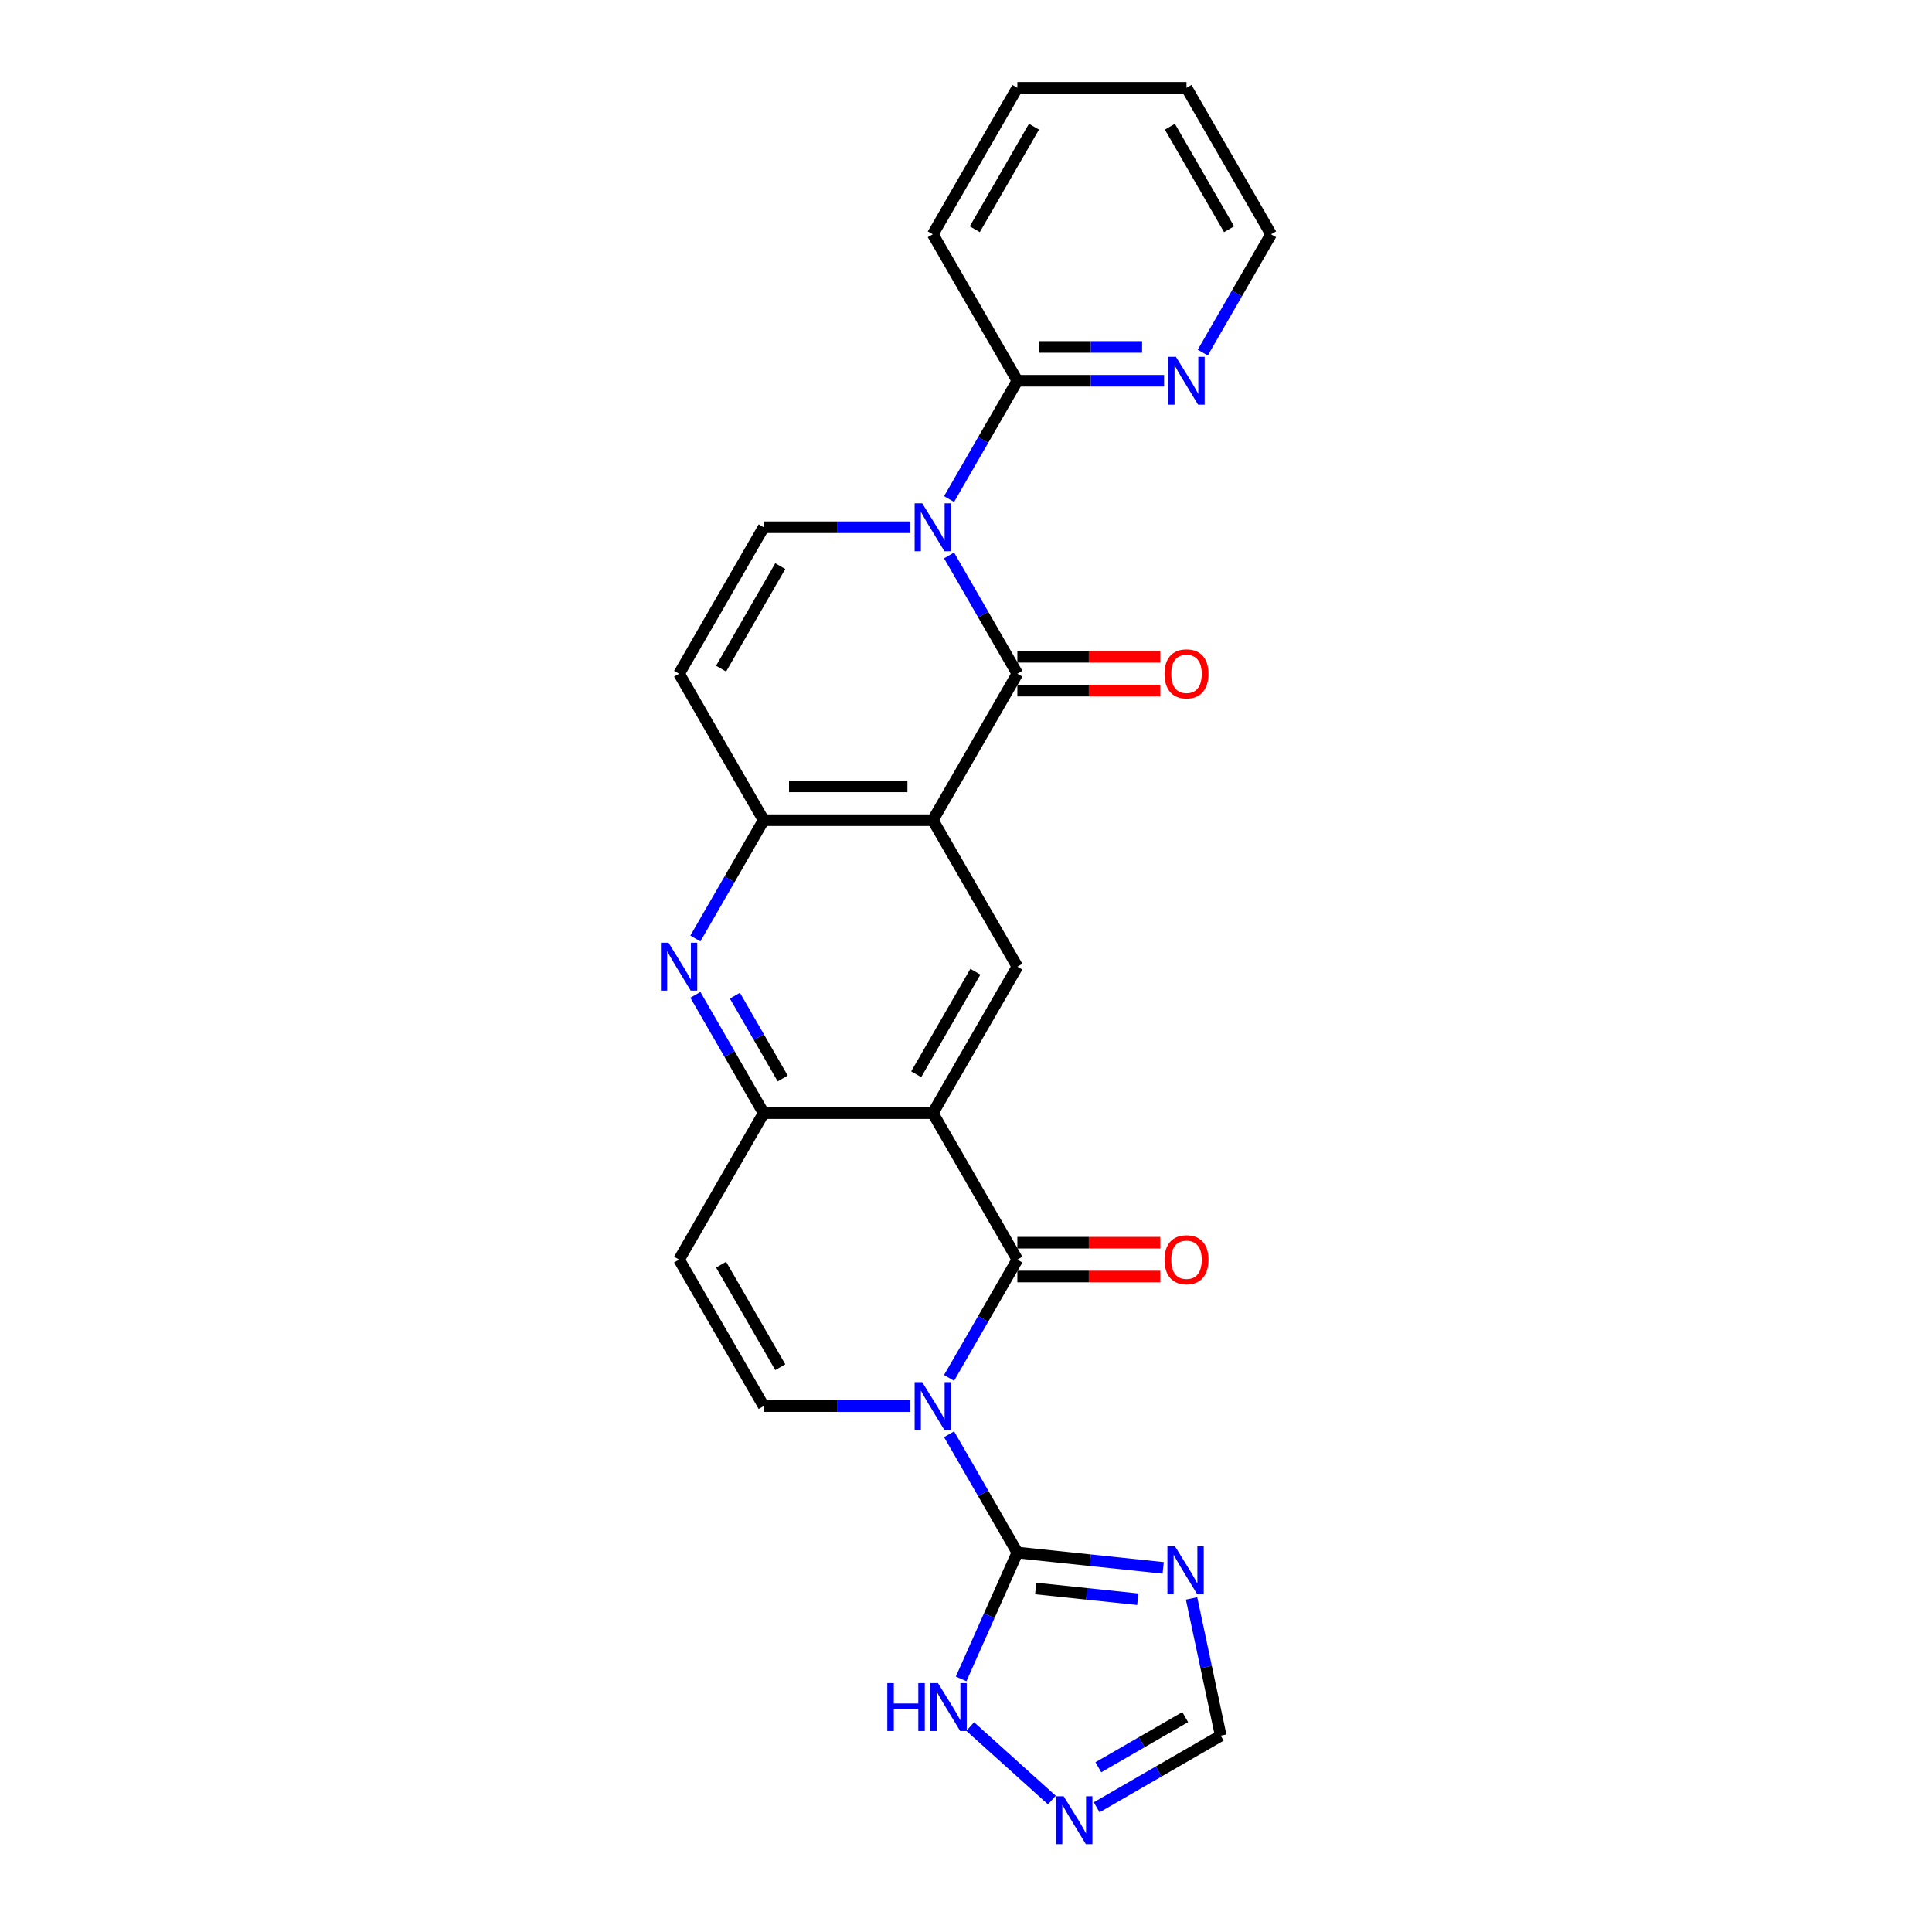 <?xml version='1.0' encoding='iso-8859-1'?>
<svg version='1.1' baseProfile='full'
              xmlns='http://www.w3.org/2000/svg'
                      xmlns:rdkit='http://www.rdkit.org/xml'
                      xmlns:xlink='http://www.w3.org/1999/xlink'
                  xml:space='preserve'
width='1000px' height='1000px' viewBox='0 0 1000 1000'>
<!-- END OF HEADER -->
<rect style='opacity:1.0;fill:#FFFFFF;stroke:none' width='1000' height='1000' x='0' y='0'> </rect>
<path class='bond-1' d='M 491.236,713.199 L 508.911,682.584' style='fill:none;fill-rule:evenodd;stroke:#0000FF;stroke-width:6px;stroke-linecap:butt;stroke-linejoin:miter;stroke-opacity:1' />
<path class='bond-1' d='M 508.911,682.584 L 526.587,651.969' style='fill:none;fill-rule:evenodd;stroke:#000000;stroke-width:6px;stroke-linecap:butt;stroke-linejoin:miter;stroke-opacity:1' />
<path class='bond-5' d='M 491.236,742.368 L 508.911,772.983' style='fill:none;fill-rule:evenodd;stroke:#0000FF;stroke-width:6px;stroke-linecap:butt;stroke-linejoin:miter;stroke-opacity:1' />
<path class='bond-5' d='M 508.911,772.983 L 526.587,803.597' style='fill:none;fill-rule:evenodd;stroke:#000000;stroke-width:6px;stroke-linecap:butt;stroke-linejoin:miter;stroke-opacity:1' />
<path class='bond-9' d='M 471.225,727.783 L 433.249,727.783' style='fill:none;fill-rule:evenodd;stroke:#0000FF;stroke-width:6px;stroke-linecap:butt;stroke-linejoin:miter;stroke-opacity:1' />
<path class='bond-9' d='M 433.249,727.783 L 395.273,727.783' style='fill:none;fill-rule:evenodd;stroke:#000000;stroke-width:6px;stroke-linecap:butt;stroke-linejoin:miter;stroke-opacity:1' />
<path class='bond-0' d='M 491.236,287.482 L 508.911,318.097' style='fill:none;fill-rule:evenodd;stroke:#0000FF;stroke-width:6px;stroke-linecap:butt;stroke-linejoin:miter;stroke-opacity:1' />
<path class='bond-0' d='M 508.911,318.097 L 526.587,348.712' style='fill:none;fill-rule:evenodd;stroke:#000000;stroke-width:6px;stroke-linecap:butt;stroke-linejoin:miter;stroke-opacity:1' />
<path class='bond-15' d='M 491.236,258.313 L 508.911,227.698' style='fill:none;fill-rule:evenodd;stroke:#0000FF;stroke-width:6px;stroke-linecap:butt;stroke-linejoin:miter;stroke-opacity:1' />
<path class='bond-15' d='M 508.911,227.698 L 526.587,197.083' style='fill:none;fill-rule:evenodd;stroke:#000000;stroke-width:6px;stroke-linecap:butt;stroke-linejoin:miter;stroke-opacity:1' />
<path class='bond-29' d='M 471.225,272.897 L 433.249,272.897' style='fill:none;fill-rule:evenodd;stroke:#0000FF;stroke-width:6px;stroke-linecap:butt;stroke-linejoin:miter;stroke-opacity:1' />
<path class='bond-29' d='M 433.249,272.897 L 395.273,272.897' style='fill:none;fill-rule:evenodd;stroke:#000000;stroke-width:6px;stroke-linecap:butt;stroke-linejoin:miter;stroke-opacity:1' />
<path class='bond-3' d='M 526.587,651.969 L 482.815,576.155' style='fill:none;fill-rule:evenodd;stroke:#000000;stroke-width:6px;stroke-linecap:butt;stroke-linejoin:miter;stroke-opacity:1' />
<path class='bond-19' d='M 526.587,660.723 L 563.574,660.723' style='fill:none;fill-rule:evenodd;stroke:#000000;stroke-width:6px;stroke-linecap:butt;stroke-linejoin:miter;stroke-opacity:1' />
<path class='bond-19' d='M 563.574,660.723 L 600.56,660.723' style='fill:none;fill-rule:evenodd;stroke:#FF0000;stroke-width:6px;stroke-linecap:butt;stroke-linejoin:miter;stroke-opacity:1' />
<path class='bond-19' d='M 526.587,643.215 L 563.574,643.215' style='fill:none;fill-rule:evenodd;stroke:#000000;stroke-width:6px;stroke-linecap:butt;stroke-linejoin:miter;stroke-opacity:1' />
<path class='bond-19' d='M 563.574,643.215 L 600.56,643.215' style='fill:none;fill-rule:evenodd;stroke:#FF0000;stroke-width:6px;stroke-linecap:butt;stroke-linejoin:miter;stroke-opacity:1' />
<path class='bond-2' d='M 526.587,348.712 L 482.815,424.526' style='fill:none;fill-rule:evenodd;stroke:#000000;stroke-width:6px;stroke-linecap:butt;stroke-linejoin:miter;stroke-opacity:1' />
<path class='bond-20' d='M 526.587,357.466 L 563.574,357.466' style='fill:none;fill-rule:evenodd;stroke:#000000;stroke-width:6px;stroke-linecap:butt;stroke-linejoin:miter;stroke-opacity:1' />
<path class='bond-20' d='M 563.574,357.466 L 600.56,357.466' style='fill:none;fill-rule:evenodd;stroke:#FF0000;stroke-width:6px;stroke-linecap:butt;stroke-linejoin:miter;stroke-opacity:1' />
<path class='bond-20' d='M 526.587,339.957 L 563.574,339.957' style='fill:none;fill-rule:evenodd;stroke:#000000;stroke-width:6px;stroke-linecap:butt;stroke-linejoin:miter;stroke-opacity:1' />
<path class='bond-20' d='M 563.574,339.957 L 600.56,339.957' style='fill:none;fill-rule:evenodd;stroke:#FF0000;stroke-width:6px;stroke-linecap:butt;stroke-linejoin:miter;stroke-opacity:1' />
<path class='bond-12' d='M 482.815,576.155 L 526.587,500.34' style='fill:none;fill-rule:evenodd;stroke:#000000;stroke-width:6px;stroke-linecap:butt;stroke-linejoin:miter;stroke-opacity:1' />
<path class='bond-12' d='M 474.218,556.028 L 504.858,502.958' style='fill:none;fill-rule:evenodd;stroke:#000000;stroke-width:6px;stroke-linecap:butt;stroke-linejoin:miter;stroke-opacity:1' />
<path class='bond-26' d='M 482.815,576.155 L 395.273,576.155' style='fill:none;fill-rule:evenodd;stroke:#000000;stroke-width:6px;stroke-linecap:butt;stroke-linejoin:miter;stroke-opacity:1' />
<path class='bond-4' d='M 482.815,424.526 L 526.587,500.34' style='fill:none;fill-rule:evenodd;stroke:#000000;stroke-width:6px;stroke-linecap:butt;stroke-linejoin:miter;stroke-opacity:1' />
<path class='bond-28' d='M 482.815,424.526 L 395.273,424.526' style='fill:none;fill-rule:evenodd;stroke:#000000;stroke-width:6px;stroke-linecap:butt;stroke-linejoin:miter;stroke-opacity:1' />
<path class='bond-28' d='M 469.684,407.017 L 408.404,407.017' style='fill:none;fill-rule:evenodd;stroke:#000000;stroke-width:6px;stroke-linecap:butt;stroke-linejoin:miter;stroke-opacity:1' />
<path class='bond-6' d='M 526.587,803.597 L 564.323,807.564' style='fill:none;fill-rule:evenodd;stroke:#000000;stroke-width:6px;stroke-linecap:butt;stroke-linejoin:miter;stroke-opacity:1' />
<path class='bond-6' d='M 564.323,807.564 L 602.059,811.53' style='fill:none;fill-rule:evenodd;stroke:#0000FF;stroke-width:6px;stroke-linecap:butt;stroke-linejoin:miter;stroke-opacity:1' />
<path class='bond-6' d='M 536.077,822.2 L 562.493,824.976' style='fill:none;fill-rule:evenodd;stroke:#000000;stroke-width:6px;stroke-linecap:butt;stroke-linejoin:miter;stroke-opacity:1' />
<path class='bond-6' d='M 562.493,824.976 L 588.908,827.753' style='fill:none;fill-rule:evenodd;stroke:#0000FF;stroke-width:6px;stroke-linecap:butt;stroke-linejoin:miter;stroke-opacity:1' />
<path class='bond-17' d='M 526.587,803.597 L 512.03,836.292' style='fill:none;fill-rule:evenodd;stroke:#000000;stroke-width:6px;stroke-linecap:butt;stroke-linejoin:miter;stroke-opacity:1' />
<path class='bond-17' d='M 512.03,836.292 L 497.473,868.987' style='fill:none;fill-rule:evenodd;stroke:#0000FF;stroke-width:6px;stroke-linecap:butt;stroke-linejoin:miter;stroke-opacity:1' />
<path class='bond-18' d='M 616.75,827.333 L 624.301,862.855' style='fill:none;fill-rule:evenodd;stroke:#0000FF;stroke-width:6px;stroke-linecap:butt;stroke-linejoin:miter;stroke-opacity:1' />
<path class='bond-18' d='M 624.301,862.855 L 631.851,898.378' style='fill:none;fill-rule:evenodd;stroke:#000000;stroke-width:6px;stroke-linecap:butt;stroke-linejoin:miter;stroke-opacity:1' />
<path class='bond-7' d='M 395.273,576.155 L 351.501,651.969' style='fill:none;fill-rule:evenodd;stroke:#000000;stroke-width:6px;stroke-linecap:butt;stroke-linejoin:miter;stroke-opacity:1' />
<path class='bond-10' d='M 395.273,576.155 L 377.597,545.54' style='fill:none;fill-rule:evenodd;stroke:#000000;stroke-width:6px;stroke-linecap:butt;stroke-linejoin:miter;stroke-opacity:1' />
<path class='bond-10' d='M 377.597,545.54 L 359.922,514.925' style='fill:none;fill-rule:evenodd;stroke:#0000FF;stroke-width:6px;stroke-linecap:butt;stroke-linejoin:miter;stroke-opacity:1' />
<path class='bond-10' d='M 405.133,558.216 L 392.76,536.785' style='fill:none;fill-rule:evenodd;stroke:#000000;stroke-width:6px;stroke-linecap:butt;stroke-linejoin:miter;stroke-opacity:1' />
<path class='bond-10' d='M 392.76,536.785 L 380.387,515.355' style='fill:none;fill-rule:evenodd;stroke:#0000FF;stroke-width:6px;stroke-linecap:butt;stroke-linejoin:miter;stroke-opacity:1' />
<path class='bond-8' d='M 395.273,424.526 L 377.597,455.141' style='fill:none;fill-rule:evenodd;stroke:#000000;stroke-width:6px;stroke-linecap:butt;stroke-linejoin:miter;stroke-opacity:1' />
<path class='bond-8' d='M 377.597,455.141 L 359.922,485.756' style='fill:none;fill-rule:evenodd;stroke:#0000FF;stroke-width:6px;stroke-linecap:butt;stroke-linejoin:miter;stroke-opacity:1' />
<path class='bond-14' d='M 395.273,424.526 L 351.501,348.712' style='fill:none;fill-rule:evenodd;stroke:#000000;stroke-width:6px;stroke-linecap:butt;stroke-linejoin:miter;stroke-opacity:1' />
<path class='bond-13' d='M 395.273,727.783 L 351.501,651.969' style='fill:none;fill-rule:evenodd;stroke:#000000;stroke-width:6px;stroke-linecap:butt;stroke-linejoin:miter;stroke-opacity:1' />
<path class='bond-13' d='M 403.87,707.657 L 373.23,654.587' style='fill:none;fill-rule:evenodd;stroke:#000000;stroke-width:6px;stroke-linecap:butt;stroke-linejoin:miter;stroke-opacity:1' />
<path class='bond-11' d='M 395.273,272.897 L 351.501,348.712' style='fill:none;fill-rule:evenodd;stroke:#000000;stroke-width:6px;stroke-linecap:butt;stroke-linejoin:miter;stroke-opacity:1' />
<path class='bond-11' d='M 403.87,293.024 L 373.23,346.094' style='fill:none;fill-rule:evenodd;stroke:#000000;stroke-width:6px;stroke-linecap:butt;stroke-linejoin:miter;stroke-opacity:1' />
<path class='bond-21' d='M 526.587,197.083 L 564.563,197.083' style='fill:none;fill-rule:evenodd;stroke:#000000;stroke-width:6px;stroke-linecap:butt;stroke-linejoin:miter;stroke-opacity:1' />
<path class='bond-21' d='M 564.563,197.083 L 602.539,197.083' style='fill:none;fill-rule:evenodd;stroke:#0000FF;stroke-width:6px;stroke-linecap:butt;stroke-linejoin:miter;stroke-opacity:1' />
<path class='bond-21' d='M 537.98,179.575 L 564.563,179.575' style='fill:none;fill-rule:evenodd;stroke:#000000;stroke-width:6px;stroke-linecap:butt;stroke-linejoin:miter;stroke-opacity:1' />
<path class='bond-21' d='M 564.563,179.575 L 591.146,179.575' style='fill:none;fill-rule:evenodd;stroke:#0000FF;stroke-width:6px;stroke-linecap:butt;stroke-linejoin:miter;stroke-opacity:1' />
<path class='bond-22' d='M 526.587,197.083 L 482.815,121.269' style='fill:none;fill-rule:evenodd;stroke:#000000;stroke-width:6px;stroke-linecap:butt;stroke-linejoin:miter;stroke-opacity:1' />
<path class='bond-16' d='M 544.446,931.713 L 502.181,893.657' style='fill:none;fill-rule:evenodd;stroke:#0000FF;stroke-width:6px;stroke-linecap:butt;stroke-linejoin:miter;stroke-opacity:1' />
<path class='bond-27' d='M 567.628,935.458 L 599.739,916.918' style='fill:none;fill-rule:evenodd;stroke:#0000FF;stroke-width:6px;stroke-linecap:butt;stroke-linejoin:miter;stroke-opacity:1' />
<path class='bond-27' d='M 599.739,916.918 L 631.851,898.378' style='fill:none;fill-rule:evenodd;stroke:#000000;stroke-width:6px;stroke-linecap:butt;stroke-linejoin:miter;stroke-opacity:1' />
<path class='bond-27' d='M 568.507,914.733 L 590.985,901.755' style='fill:none;fill-rule:evenodd;stroke:#0000FF;stroke-width:6px;stroke-linecap:butt;stroke-linejoin:miter;stroke-opacity:1' />
<path class='bond-27' d='M 590.985,901.755 L 613.463,888.777' style='fill:none;fill-rule:evenodd;stroke:#000000;stroke-width:6px;stroke-linecap:butt;stroke-linejoin:miter;stroke-opacity:1' />
<path class='bond-23' d='M 622.55,182.499 L 640.225,151.884' style='fill:none;fill-rule:evenodd;stroke:#0000FF;stroke-width:6px;stroke-linecap:butt;stroke-linejoin:miter;stroke-opacity:1' />
<path class='bond-23' d='M 640.225,151.884 L 657.901,121.269' style='fill:none;fill-rule:evenodd;stroke:#000000;stroke-width:6px;stroke-linecap:butt;stroke-linejoin:miter;stroke-opacity:1' />
<path class='bond-24' d='M 482.815,121.269 L 526.587,45.455' style='fill:none;fill-rule:evenodd;stroke:#000000;stroke-width:6px;stroke-linecap:butt;stroke-linejoin:miter;stroke-opacity:1' />
<path class='bond-24' d='M 504.544,118.651 L 535.184,65.581' style='fill:none;fill-rule:evenodd;stroke:#000000;stroke-width:6px;stroke-linecap:butt;stroke-linejoin:miter;stroke-opacity:1' />
<path class='bond-30' d='M 657.901,121.269 L 614.13,45.455' style='fill:none;fill-rule:evenodd;stroke:#000000;stroke-width:6px;stroke-linecap:butt;stroke-linejoin:miter;stroke-opacity:1' />
<path class='bond-30' d='M 636.172,118.651 L 605.532,65.581' style='fill:none;fill-rule:evenodd;stroke:#000000;stroke-width:6px;stroke-linecap:butt;stroke-linejoin:miter;stroke-opacity:1' />
<path class='bond-25' d='M 526.587,45.455 L 614.13,45.455' style='fill:none;fill-rule:evenodd;stroke:#000000;stroke-width:6px;stroke-linecap:butt;stroke-linejoin:miter;stroke-opacity:1' />
<path  class='atom-0' d='M 477.335 715.387
L 485.459 728.519
Q 486.265 729.814, 487.56 732.16
Q 488.856 734.506, 488.926 734.647
L 488.926 715.387
L 492.217 715.387
L 492.217 740.179
L 488.821 740.179
L 480.102 725.822
Q 479.086 724.141, 478 722.215
Q 476.95 720.29, 476.635 719.694
L 476.635 740.179
L 473.413 740.179
L 473.413 715.387
L 477.335 715.387
' fill='#0000FF'/>
<path  class='atom-1' d='M 477.335 260.501
L 485.459 273.633
Q 486.265 274.928, 487.56 277.275
Q 488.856 279.621, 488.926 279.761
L 488.926 260.501
L 492.217 260.501
L 492.217 285.293
L 488.821 285.293
L 480.102 270.936
Q 479.086 269.256, 478 267.33
Q 476.95 265.404, 476.635 264.808
L 476.635 285.293
L 473.413 285.293
L 473.413 260.501
L 477.335 260.501
' fill='#0000FF'/>
<path  class='atom-7' d='M 608.17 800.352
L 616.294 813.484
Q 617.099 814.779, 618.395 817.125
Q 619.69 819.471, 619.76 819.612
L 619.76 800.352
L 623.052 800.352
L 623.052 825.144
L 619.655 825.144
L 610.936 810.787
Q 609.921 809.106, 608.835 807.18
Q 607.785 805.255, 607.469 804.659
L 607.469 825.144
L 604.248 825.144
L 604.248 800.352
L 608.17 800.352
' fill='#0000FF'/>
<path  class='atom-11' d='M 346.021 487.944
L 354.145 501.076
Q 354.95 502.371, 356.246 504.717
Q 357.542 507.064, 357.612 507.204
L 357.612 487.944
L 360.903 487.944
L 360.903 512.736
L 357.507 512.736
L 348.787 498.379
Q 347.772 496.699, 346.686 494.773
Q 345.636 492.847, 345.321 492.251
L 345.321 512.736
L 342.099 512.736
L 342.099 487.944
L 346.021 487.944
' fill='#0000FF'/>
<path  class='atom-17' d='M 550.557 929.753
L 558.681 942.885
Q 559.486 944.18, 560.782 946.527
Q 562.077 948.873, 562.147 949.013
L 562.147 929.753
L 565.439 929.753
L 565.439 954.545
L 562.042 954.545
L 553.323 940.188
Q 552.308 938.508, 551.222 936.582
Q 550.171 934.656, 549.856 934.06
L 549.856 954.545
L 546.635 954.545
L 546.635 929.753
L 550.557 929.753
' fill='#0000FF'/>
<path  class='atom-18' d='M 459.272 871.176
L 462.634 871.176
L 462.634 881.716
L 475.31 881.716
L 475.31 871.176
L 478.671 871.176
L 478.671 895.968
L 475.31 895.968
L 475.31 884.517
L 462.634 884.517
L 462.634 895.968
L 459.272 895.968
L 459.272 871.176
' fill='#0000FF'/>
<path  class='atom-18' d='M 485.5 871.176
L 493.624 884.307
Q 494.429 885.603, 495.725 887.949
Q 497.02 890.295, 497.09 890.435
L 497.09 871.176
L 500.382 871.176
L 500.382 895.968
L 496.985 895.968
L 488.266 881.611
Q 487.251 879.93, 486.165 878.004
Q 485.115 876.078, 484.799 875.483
L 484.799 895.968
L 481.578 895.968
L 481.578 871.176
L 485.5 871.176
' fill='#0000FF'/>
<path  class='atom-20' d='M 602.749 652.039
Q 602.749 646.086, 605.69 642.759
Q 608.632 639.433, 614.13 639.433
Q 619.627 639.433, 622.569 642.759
Q 625.51 646.086, 625.51 652.039
Q 625.51 658.062, 622.534 661.494
Q 619.557 664.89, 614.13 664.89
Q 608.667 664.89, 605.69 661.494
Q 602.749 658.097, 602.749 652.039
M 614.13 662.089
Q 617.911 662.089, 619.942 659.568
Q 622.008 657.011, 622.008 652.039
Q 622.008 647.172, 619.942 644.72
Q 617.911 642.234, 614.13 642.234
Q 610.348 642.234, 608.282 644.685
Q 606.251 647.137, 606.251 652.039
Q 606.251 657.046, 608.282 659.568
Q 610.348 662.089, 614.13 662.089
' fill='#FF0000'/>
<path  class='atom-21' d='M 602.749 348.782
Q 602.749 342.829, 605.69 339.502
Q 608.632 336.176, 614.13 336.176
Q 619.627 336.176, 622.569 339.502
Q 625.51 342.829, 625.51 348.782
Q 625.51 354.805, 622.534 358.236
Q 619.557 361.633, 614.13 361.633
Q 608.667 361.633, 605.69 358.236
Q 602.749 354.84, 602.749 348.782
M 614.13 358.832
Q 617.911 358.832, 619.942 356.31
Q 622.008 353.754, 622.008 348.782
Q 622.008 343.914, 619.942 341.463
Q 617.911 338.977, 614.13 338.977
Q 610.348 338.977, 608.282 341.428
Q 606.251 343.879, 606.251 348.782
Q 606.251 353.789, 608.282 356.31
Q 610.348 358.832, 614.13 358.832
' fill='#FF0000'/>
<path  class='atom-22' d='M 608.649 184.687
L 616.773 197.818
Q 617.579 199.114, 618.874 201.46
Q 620.17 203.806, 620.24 203.946
L 620.24 184.687
L 623.532 184.687
L 623.532 209.479
L 620.135 209.479
L 611.416 195.122
Q 610.4 193.441, 609.315 191.515
Q 608.264 189.589, 607.949 188.994
L 607.949 209.479
L 604.727 209.479
L 604.727 184.687
L 608.649 184.687
' fill='#0000FF'/>
</svg>
